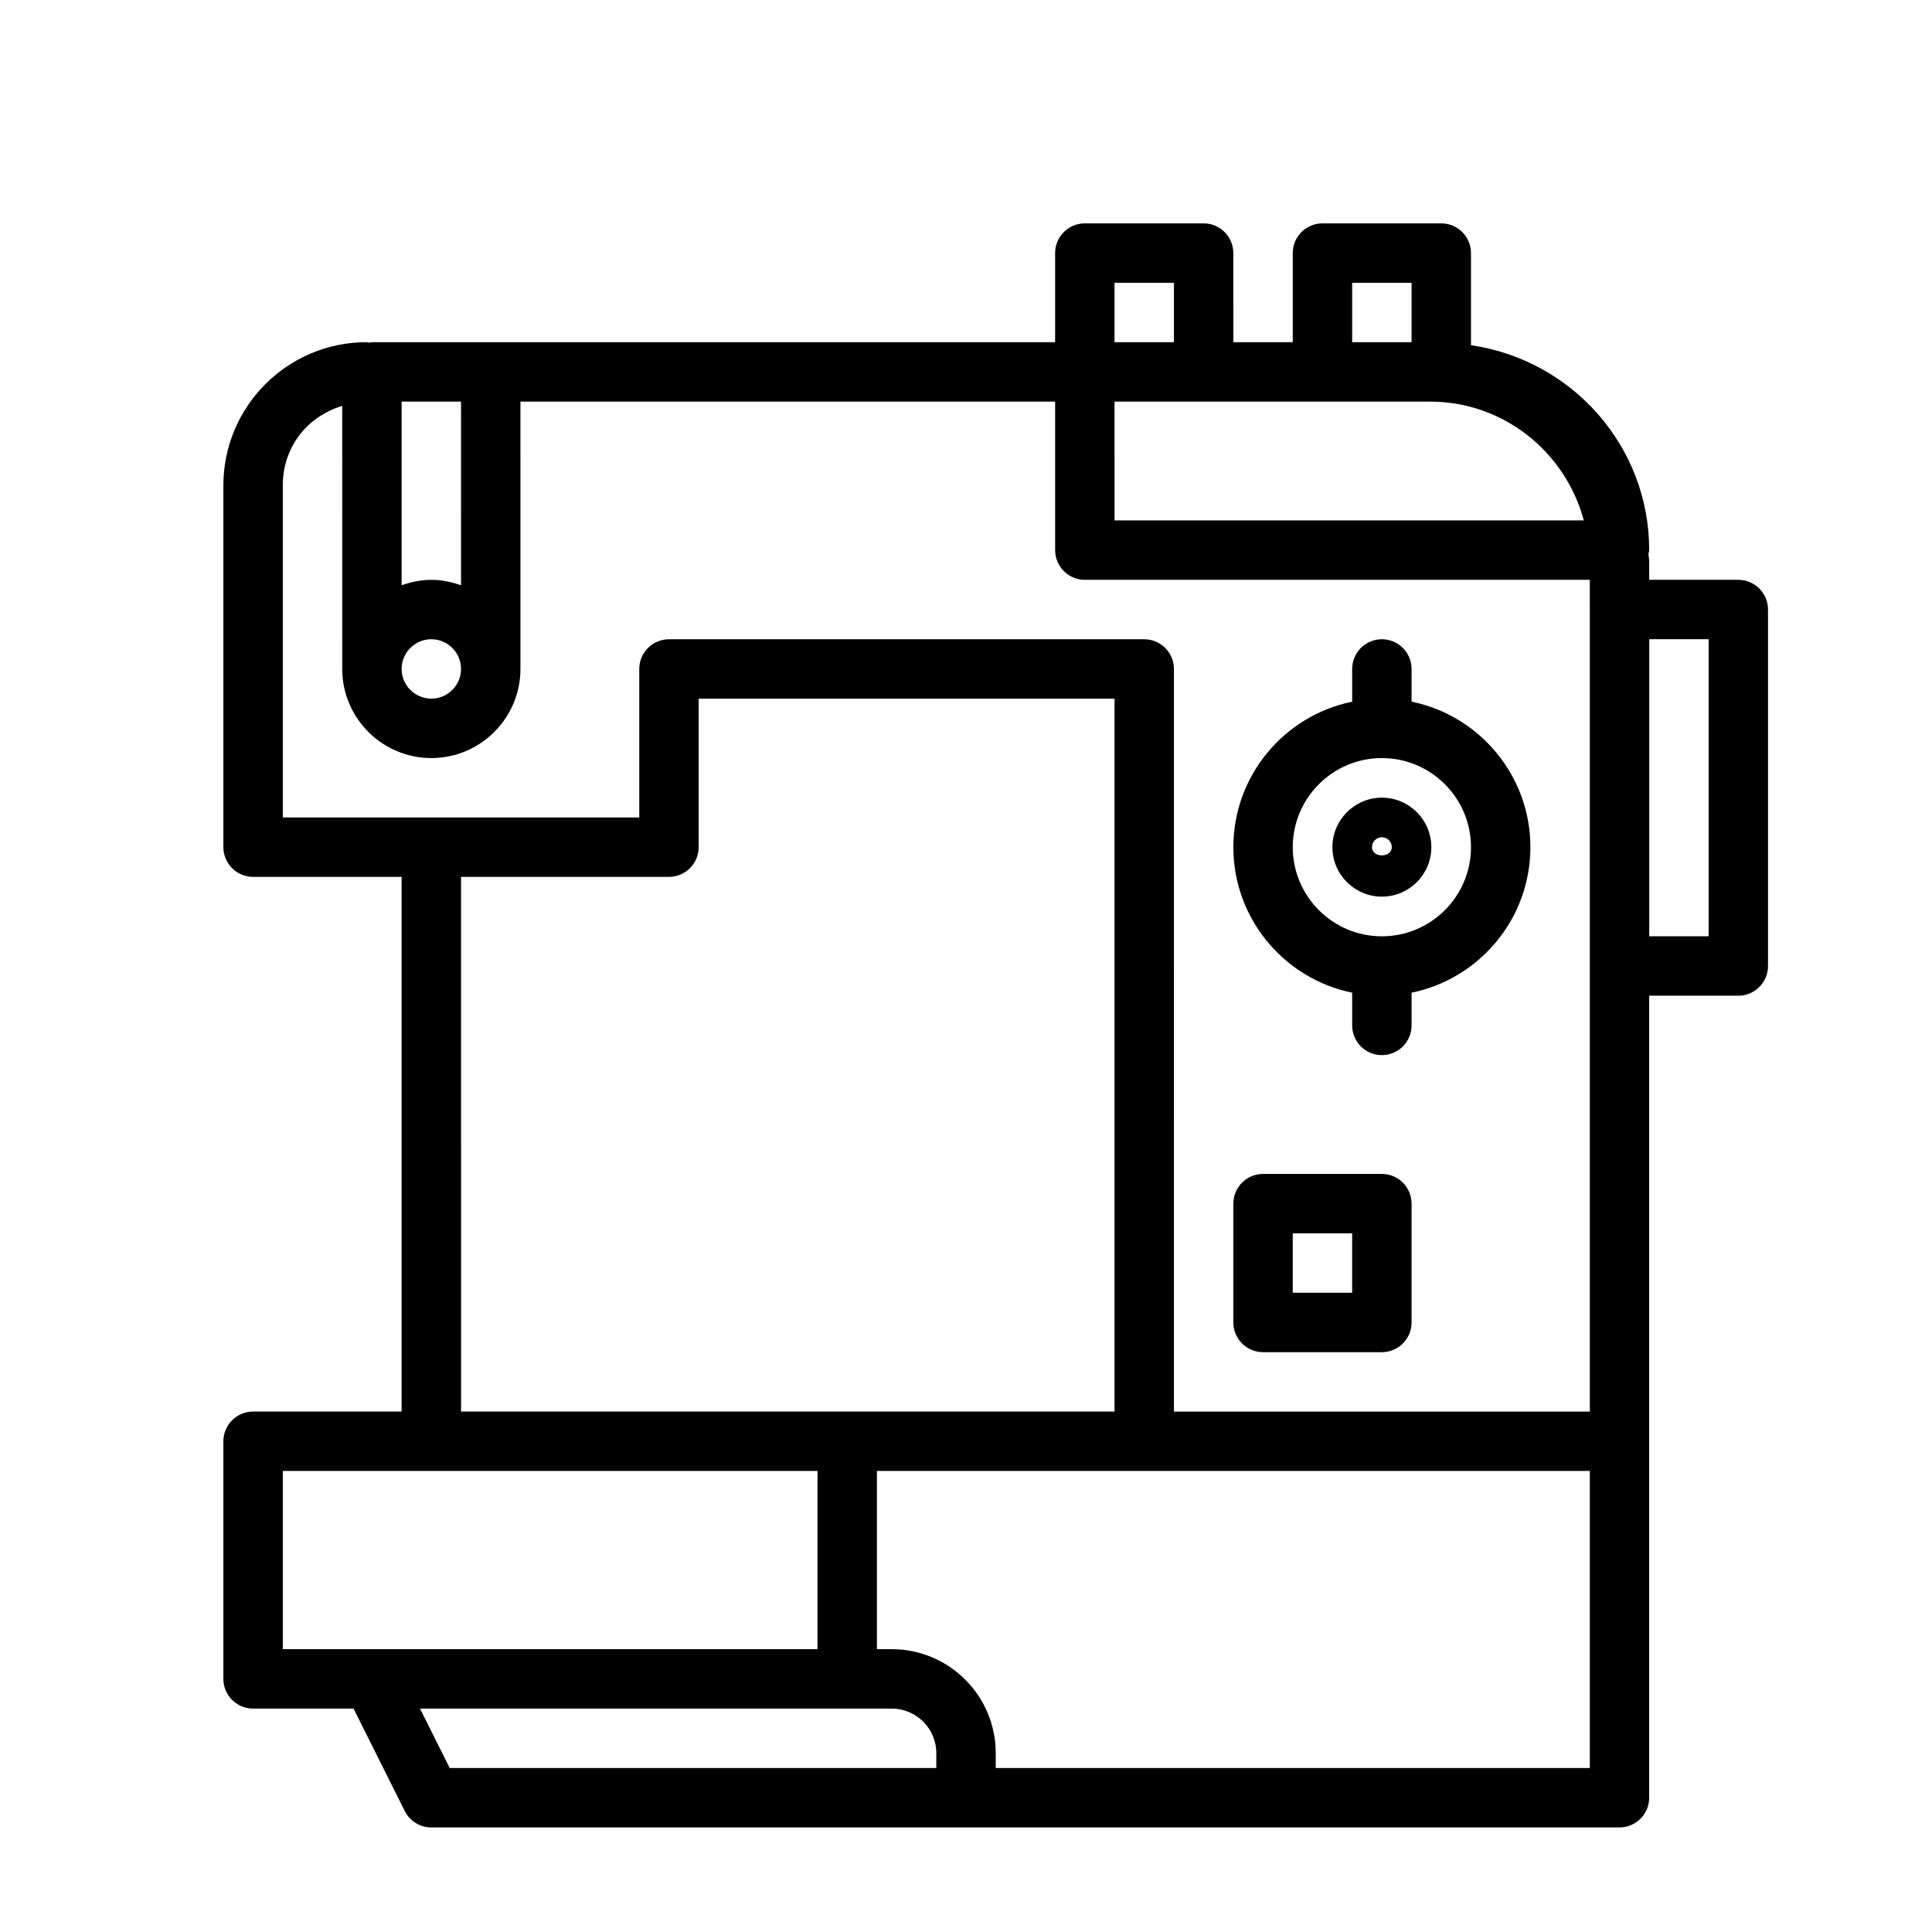 <?xml version="1.0" encoding="UTF-8"?>
<!-- Uploaded to: SVG Repo, www.svgrepo.com, Generator: SVG Repo Mixer Tools -->
<svg fill="#000000" width="800px" height="800px" version="1.1" viewBox="144 144 512 512" xmlns="http://www.w3.org/2000/svg">
 <g>
  <path d="m502.34 407.07v8.676c0 4.344 3.527 7.871 7.871 7.871s7.871-3.527 7.871-7.871v-8.676c17.949-3.652 31.488-19.555 31.488-38.559 0-19.004-13.539-34.906-31.488-38.559v-8.672c0-4.344-3.527-7.871-7.871-7.871s-7.871 3.527-7.871 7.871v8.676c-17.949 3.652-31.488 19.555-31.488 38.559 0 19 13.539 34.902 31.488 38.555zm7.871-62.172c13.02 0 23.617 10.598 23.617 23.617s-10.598 23.617-23.617 23.617-23.617-10.598-23.617-23.617c0-13.023 10.598-23.617 23.617-23.617z"/>
  <path d="m478.72 502.34h31.488c4.344 0 7.871-3.527 7.871-7.871v-31.488c0-4.344-3.527-7.871-7.871-7.871h-31.488c-4.344 0-7.871 3.527-7.871 7.871v31.488c0 4.344 3.527 7.871 7.871 7.871zm7.871-31.488h15.742v15.742h-15.742z"/>
  <path d="m510.21 381.62c7.227 0 13.113-5.887 13.113-13.113 0-7.227-5.887-13.117-13.113-13.117-7.227 0-13.113 5.891-13.113 13.117 0 7.227 5.887 13.113 13.113 13.113zm0-15.742c1.449 0 2.629 1.18 2.629 2.629 0 2.898-5.242 2.898-5.242 0-0.016-1.449 1.164-2.629 2.613-2.629z"/>
  <path d="m604.67 297.66h-23.617v-4.883c0-0.676-0.172-1.324-0.203-2 0.047-0.328 0.203-0.629 0.203-0.992 0-27.68-20.594-50.445-47.23-54.301v-24.418c0-4.344-3.527-7.871-7.871-7.871h-31.488c-4.344 0-7.871 3.527-7.871 7.871v23.617h-15.742l-0.004-23.617c0-4.344-3.527-7.871-7.871-7.871h-31.488c-4.344 0-7.871 3.527-7.871 7.871v23.617h-181.06c-0.234 0-0.441 0.109-0.676 0.141-0.254-0.031-0.488-0.141-0.742-0.141-20.922 0-37.941 17.02-37.941 37.941v95.883c0 4.344 3.527 7.871 7.871 7.871h39.359v141.7h-39.359c-4.344 0-7.871 3.527-7.871 7.871v62.977c0 4.344 3.527 7.871 7.871 7.871h26.625l13.57 27.145c1.336 2.66 4.062 4.348 7.035 4.348h314.88c4.344 0 7.871-3.527 7.871-7.871v-212.55h23.621c4.344 0 7.871-3.527 7.871-7.871v-94.465c0-4.348-3.527-7.871-7.871-7.871zm-165.31-47.234h83.602c19.57 0 35.93 13.414 40.762 31.488h-124.36zm62.977-31.488h15.742v15.742h-15.742zm-62.977 0h15.742v15.742h-15.742zm-173.18 80.168c-2.473-0.879-5.102-1.445-7.875-1.445-2.769 0-5.398 0.566-7.871 1.445v-48.68h15.742zm0 22.168c0 4.328-3.527 7.871-7.871 7.871-4.348 0-7.875-3.539-7.875-7.871 0-4.328 3.527-7.871 7.871-7.871 4.348 0 7.875 3.543 7.875 7.871zm-47.234-48.648c0-9.934 6.203-18.137 15.742-21.066l0.004 69.715c0 13.02 10.598 23.617 23.617 23.617 13.02 0 23.617-10.598 23.617-23.617l-0.004-70.848h141.7v39.359c0 4.344 3.527 7.871 7.871 7.871h133.82l0.004 7.875v212.55h-110.21l-0.004-196.8c0-4.344-3.527-7.871-7.871-7.871h-125.95c-4.344 0-7.871 3.527-7.871 7.871v39.359h-94.465zm47.234 103.75h55.102c4.344 0 7.871-3.527 7.871-7.871v-39.359h110.21v188.93h-173.18zm-47.234 157.44h141.7v47.23h-141.7zm36.355 62.977h125.02c6.519 0 11.809 5.305 11.809 11.809v3.938l-128.96-0.004zm310.02 15.742h-157.44v-3.938c0-15.191-12.359-27.551-27.551-27.551h-3.938v-47.23h188.93zm31.488-220.42h-15.742v-78.719h15.742z"/>
 </g>
</svg>
